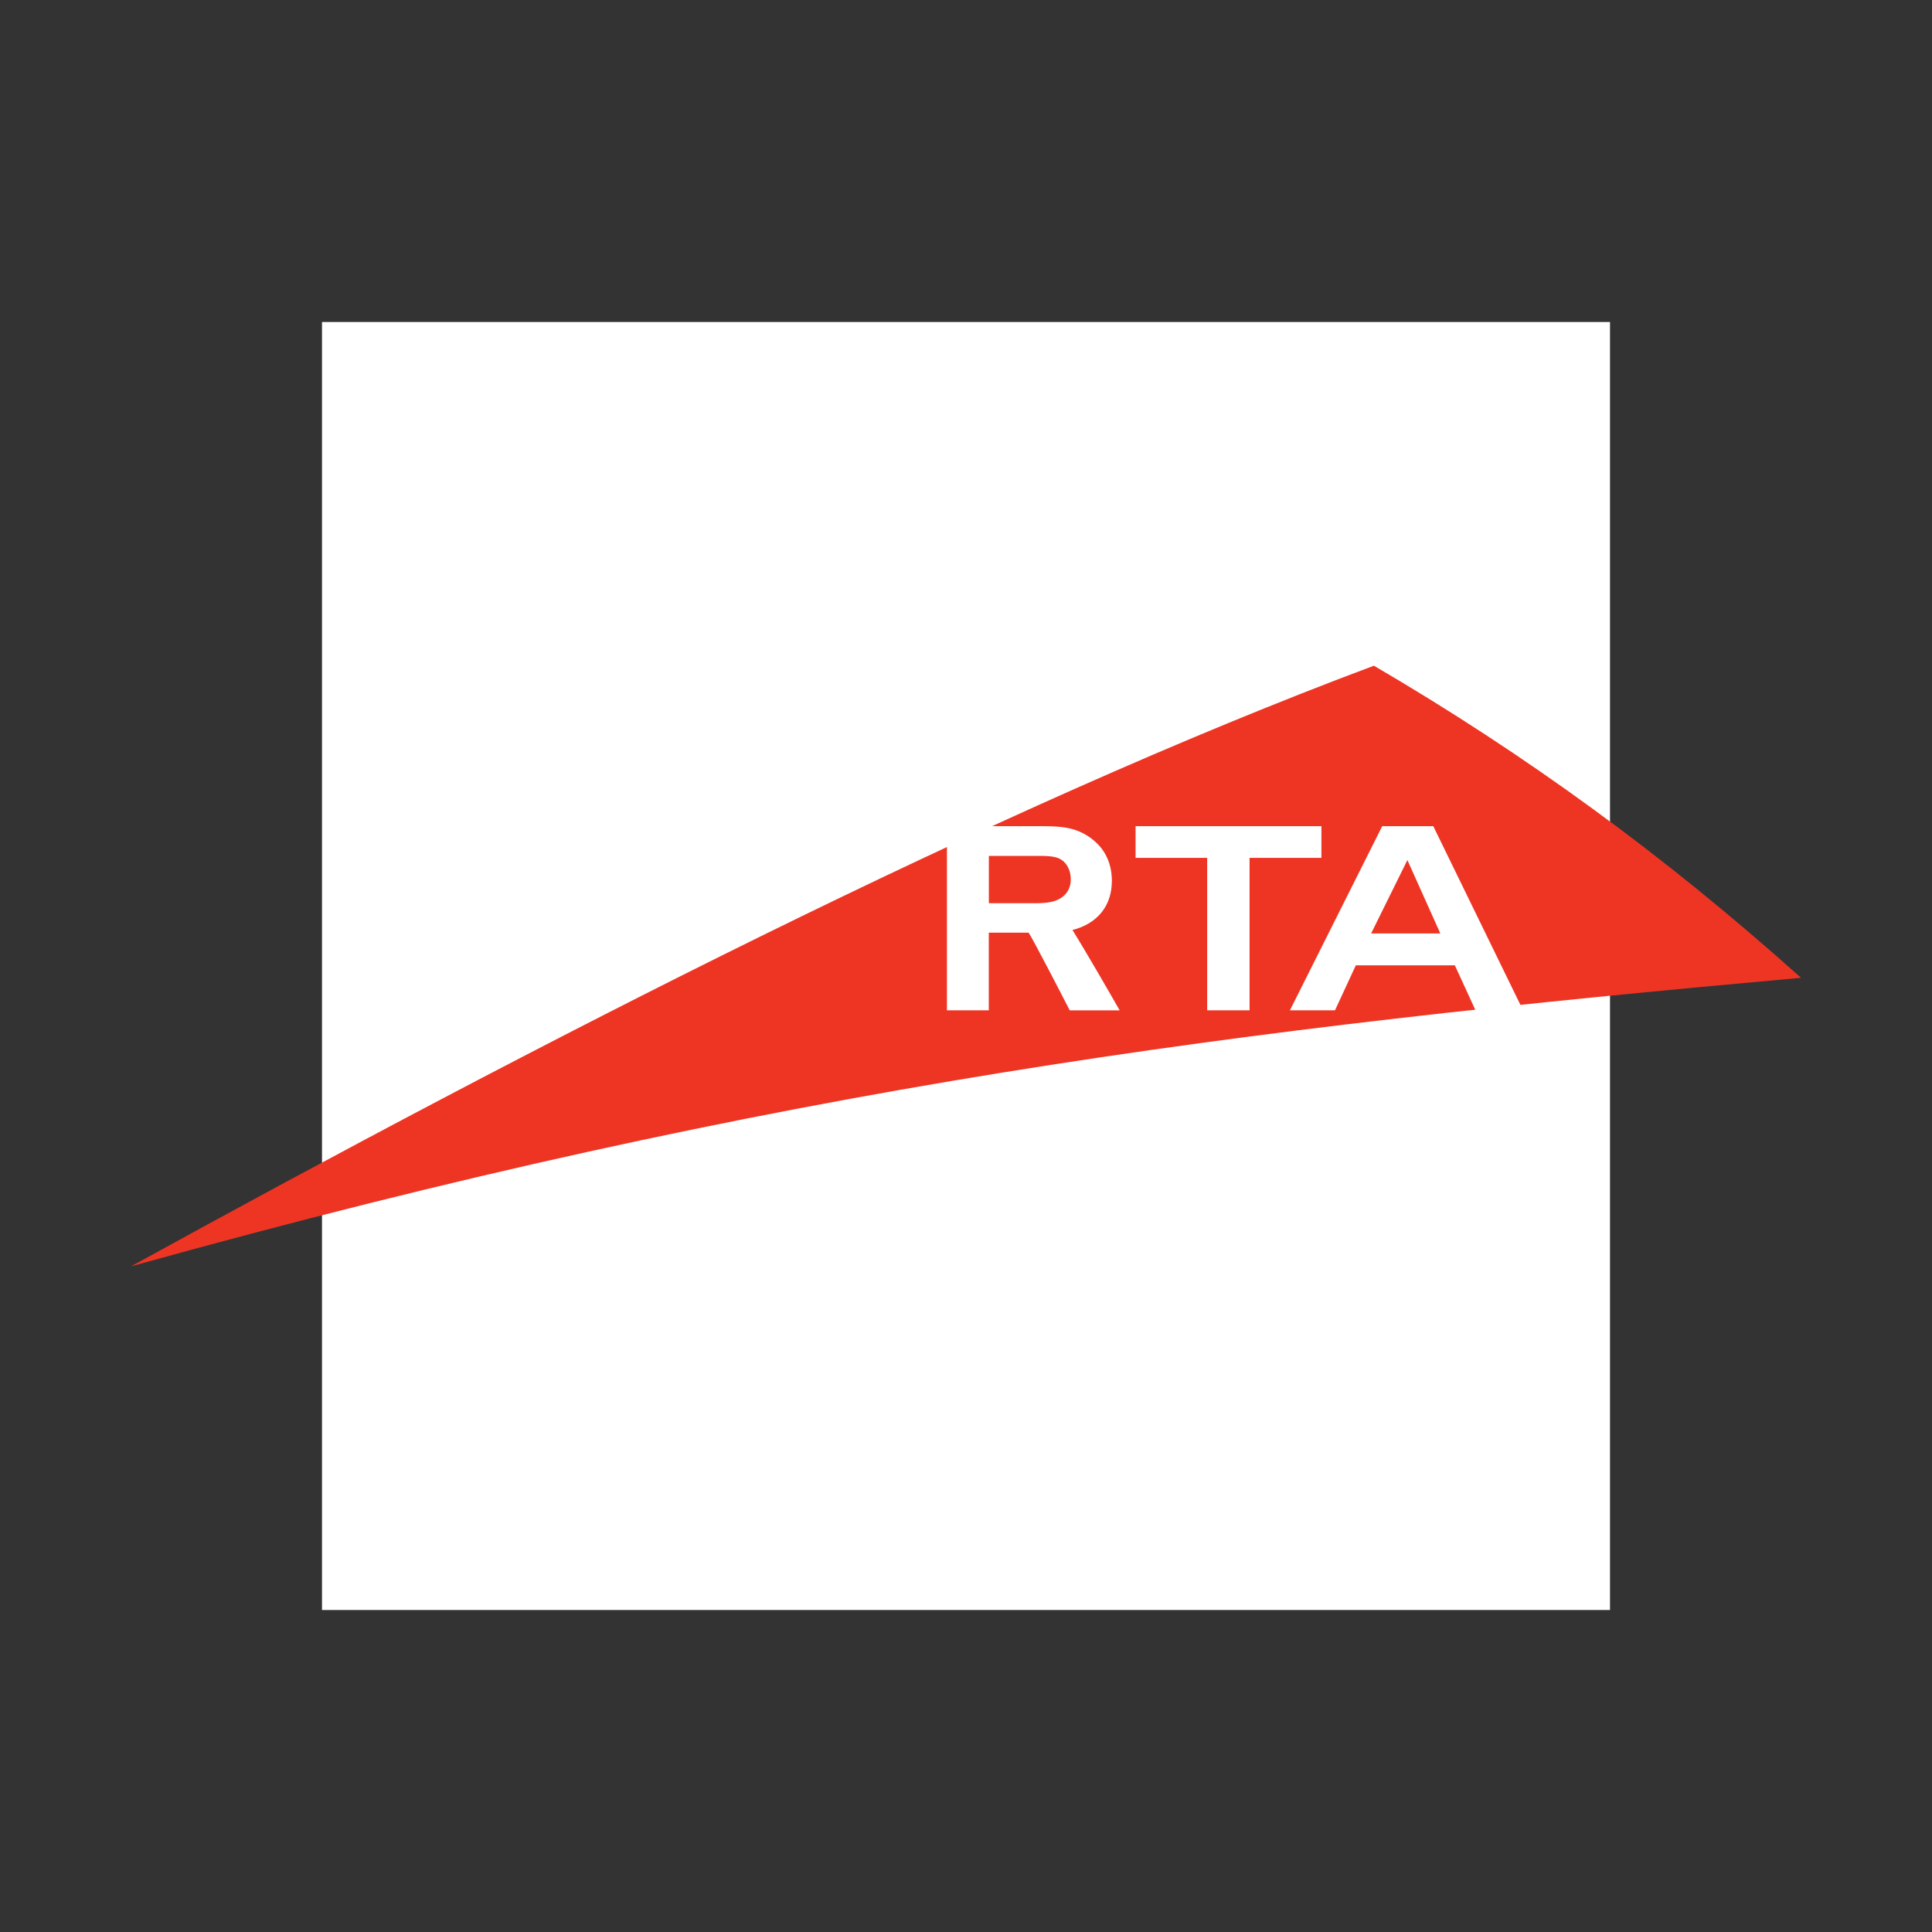 <svg xmlns="http://www.w3.org/2000/svg" xmlns:xlink="http://www.w3.org/1999/xlink" id="Layer_1" x="0px" y="0px" viewBox="0 0 300 300" style="enable-background:new 0 0 300 300;" xml:space="preserve"><rect x="0" y="0" width="300" height="300" fill="#333333" stroke="none"/><style type="text/css">	.st0{fill:#FFFFFF;}	.st1{fill:#EE3524;}</style><rect x="50" y="50" class="st0" width="200" height="200"></rect><g>	<path class="st1" d="M20.34,196.64c101.17-28.2,172.6-37.01,259.32-44.81c-21.2-18.99-42.67-34.63-66.32-48.46   C154.26,125.45,83.06,162.14,20.34,196.64z"></path>	<path class="st0" d="M214.63,128.29l-14.33,28.59h7l3.23-6.98h15.38l3.28,7.14l7.31-0.16l-13.94-28.59H214.63z M218.54,133.55   l5.11,11.39h-10.74L218.54,133.55z M176.33,128.29v4.92h11.12v23.67h6.58v-23.67h11.16v-4.92H176.33z"></path>	<path class="st0" d="M153.54,156.89v-12.07h6.18c0.54,0.74,5.05,9.45,6.39,12.07h7.75c-1.24-2.19-5.2-9.07-7.33-12.48   c3.86-0.98,6.12-3.73,6.12-7.64c0-3.41-1.7-5.34-2.72-6.19c-2.53-2.2-5.3-2.26-7.73-2.29h-15.16v28.59H153.54z M153.54,132.9h8.12   c1.84,0.03,3.12,0.15,3.97,1.42c0.41,0.61,0.64,1.39,0.64,2.22c0,0.83-0.23,1.56-0.69,2.14c-1.24,1.57-3.37,1.57-5.1,1.57h-6.93   V132.9z"></path></g></svg>